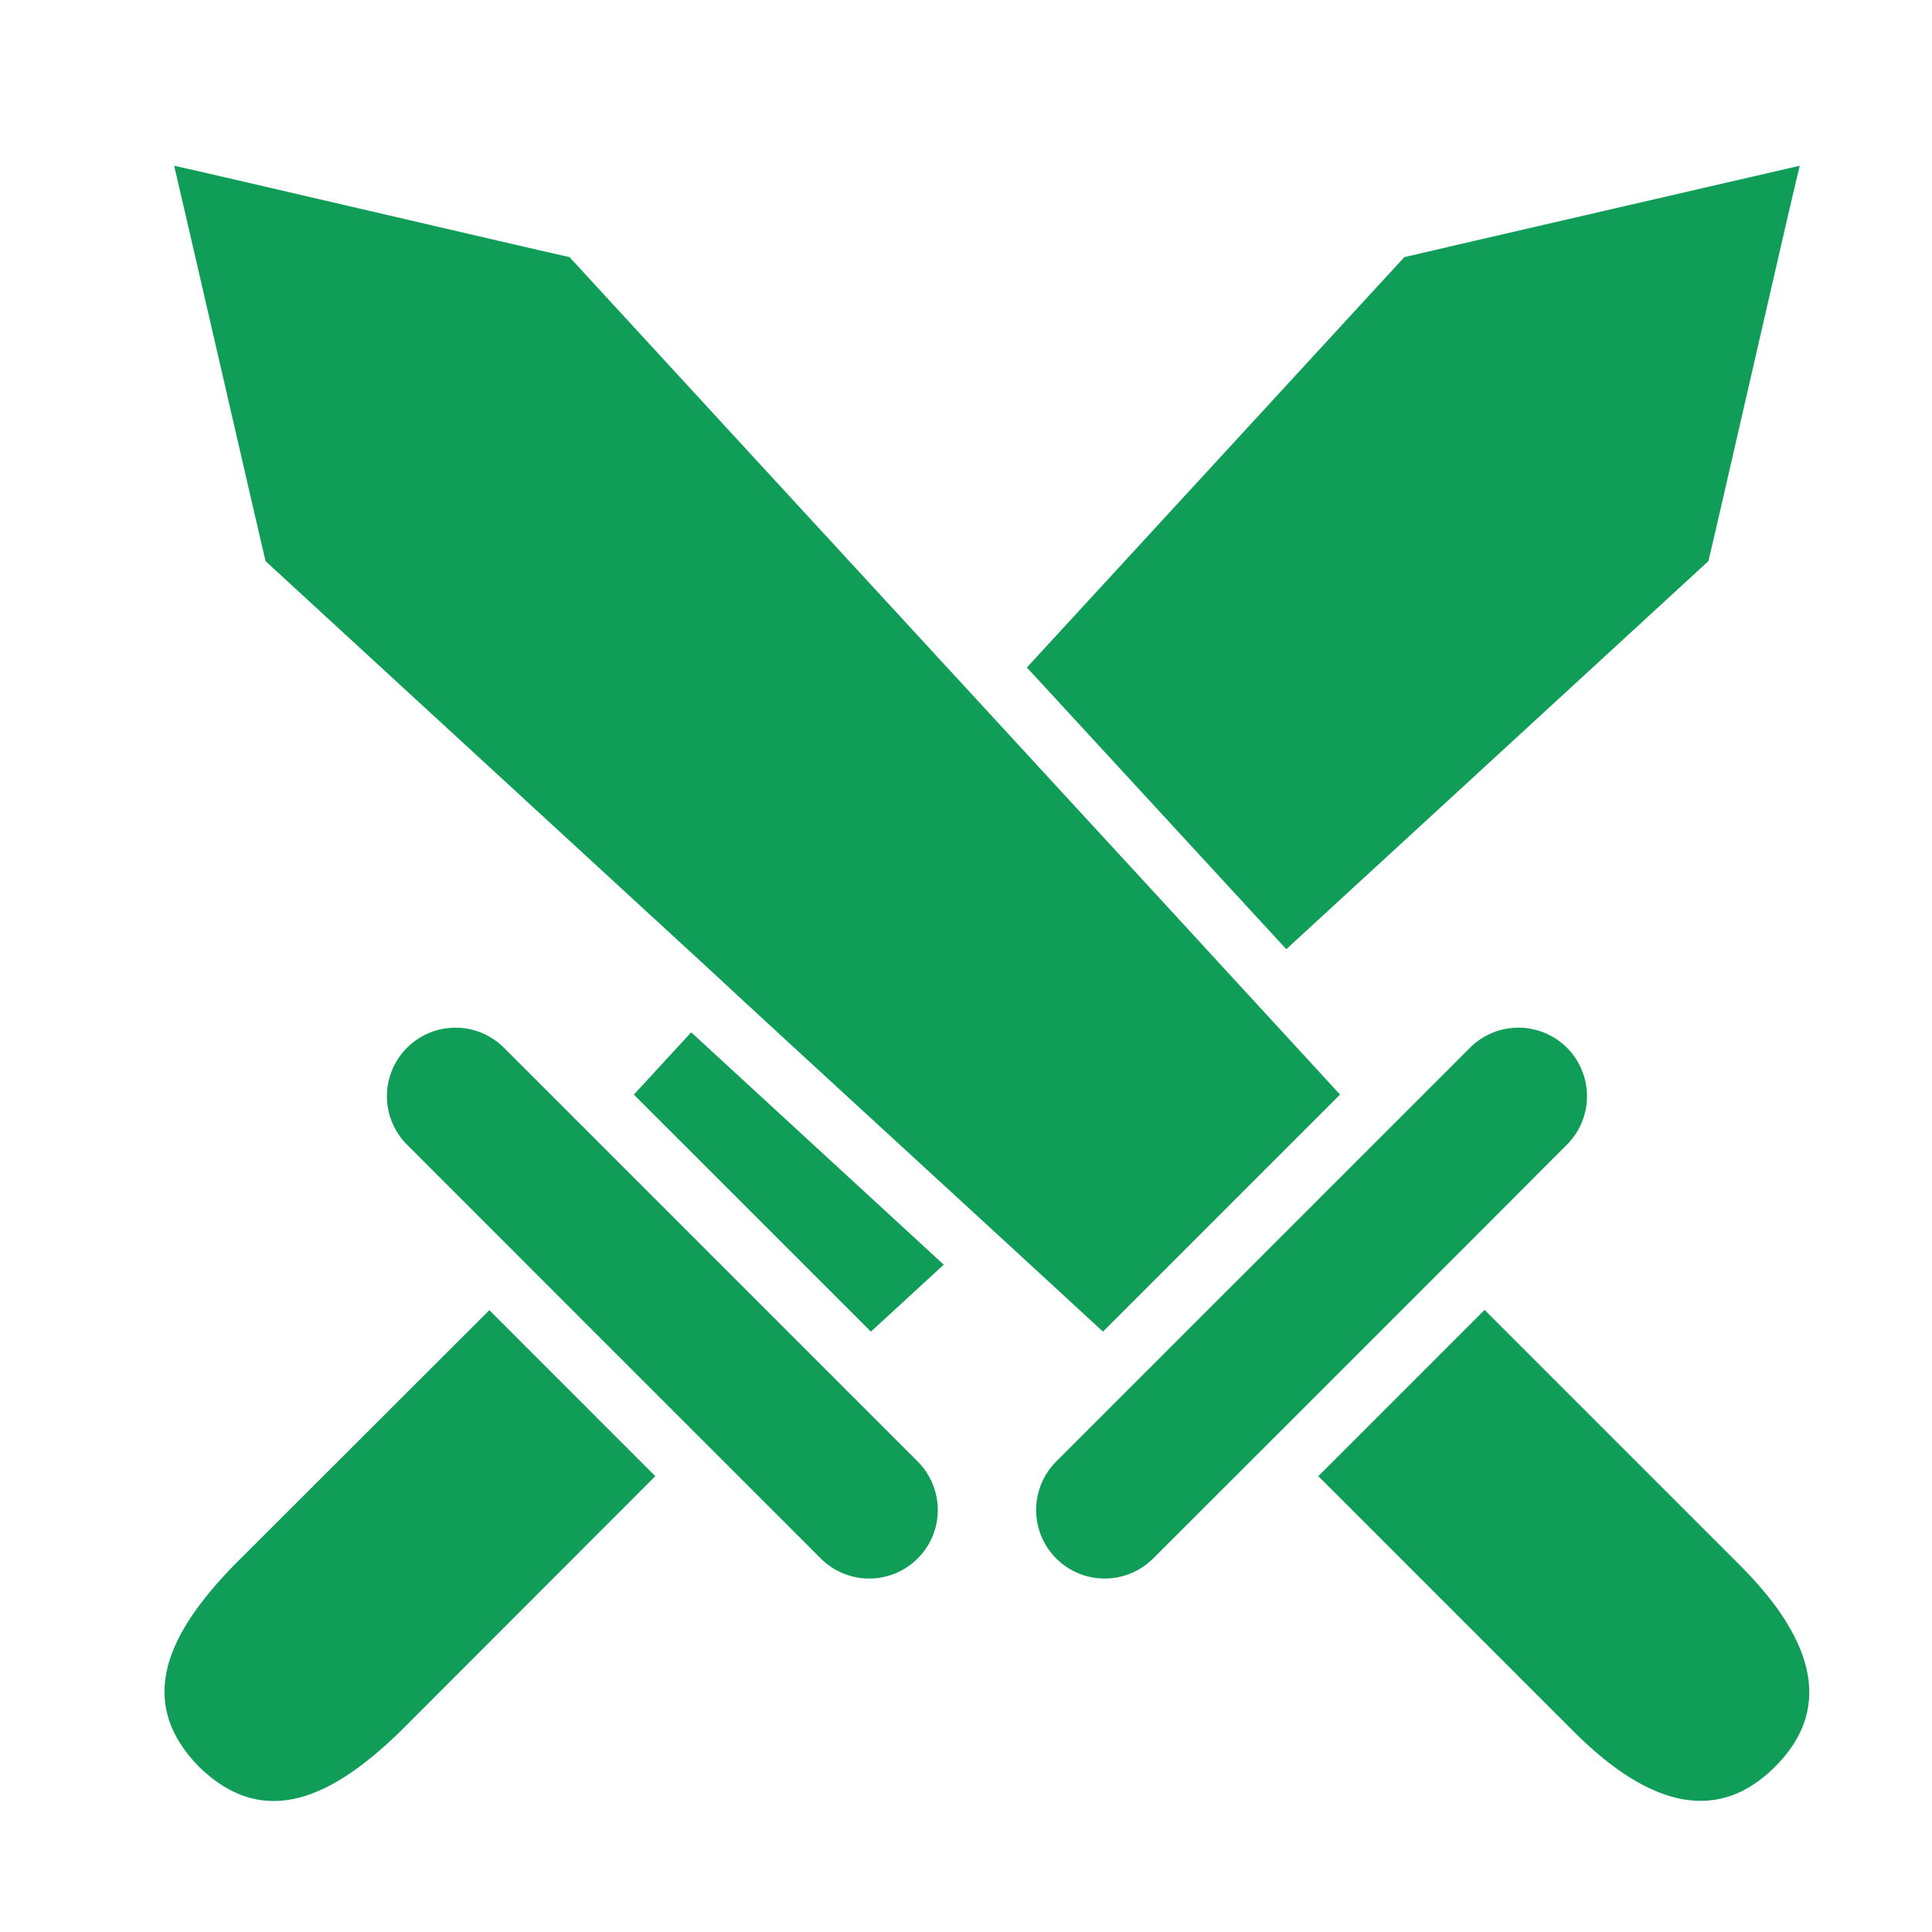 <svg width="37" height="37" viewBox="0 0 37 37" fill="none" xmlns="http://www.w3.org/2000/svg">
<path d="M30.023 21.907C30.263 21.66 30.396 21.328 30.393 20.983C30.39 20.639 30.252 20.309 30.009 20.065C29.765 19.822 29.435 19.683 29.091 19.681C28.746 19.678 28.414 19.811 28.167 20.051C26.377 21.84 22.002 26.216 20.212 28.005C19.973 28.253 19.84 28.585 19.843 28.929C19.846 29.273 19.984 29.603 20.227 29.846C20.471 30.09 20.8 30.228 21.145 30.231C21.489 30.234 21.821 30.101 22.069 29.862C22.069 29.862 28.424 23.514 30.023 21.907Z" fill="#0F9D58"/>
<path d="M33.336 29.991L28.431 25.086L25.247 28.27L30.152 33.175C31.649 34.666 32.943 34.891 33.995 33.834C35.052 32.782 34.827 31.488 33.336 29.991Z" fill="#0F9D58"/>
<path d="M4.466 29.991C3.273 31.226 2.553 32.548 3.808 33.833C5.093 35.089 6.412 34.369 7.65 33.175L12.55 28.27L9.372 25.091L4.466 29.991Z" fill="#0F9D58"/>
<path d="M9.636 20.051C9.388 19.811 9.057 19.678 8.712 19.681C8.368 19.684 8.038 19.822 7.794 20.066C7.551 20.309 7.413 20.639 7.41 20.983C7.407 21.328 7.54 21.66 7.78 21.907C7.78 21.907 14.354 28.485 15.734 29.862C15.982 30.101 16.313 30.234 16.658 30.231C17.002 30.228 17.332 30.09 17.575 29.846C17.819 29.603 17.957 29.273 17.96 28.929C17.962 28.585 17.83 28.253 17.59 28.005L9.636 20.051Z" fill="#0F9D58"/>
<path d="M12.139 20.963L16.679 25.502L18.074 24.22L13.237 19.77L12.139 20.963Z" fill="#0F9D58"/>
<path d="M13.557 18.538C14.918 19.806 19.845 24.317 21.123 25.502L25.663 20.962C21.7 16.644 14.912 9.284 10.907 4.924C10.27 4.786 3.759 3.262 3.335 3.174C3.444 3.622 4.935 10.112 5.085 10.746L13.557 18.538Z" fill="#0F9D58"/>
<path d="M32.718 10.746C32.878 10.089 34.349 3.625 34.467 3.174C34.001 3.283 27.565 4.765 26.895 4.924L19.666 12.783L24.634 18.178L32.718 10.746Z" fill="#0F9D58"/>
</svg>
